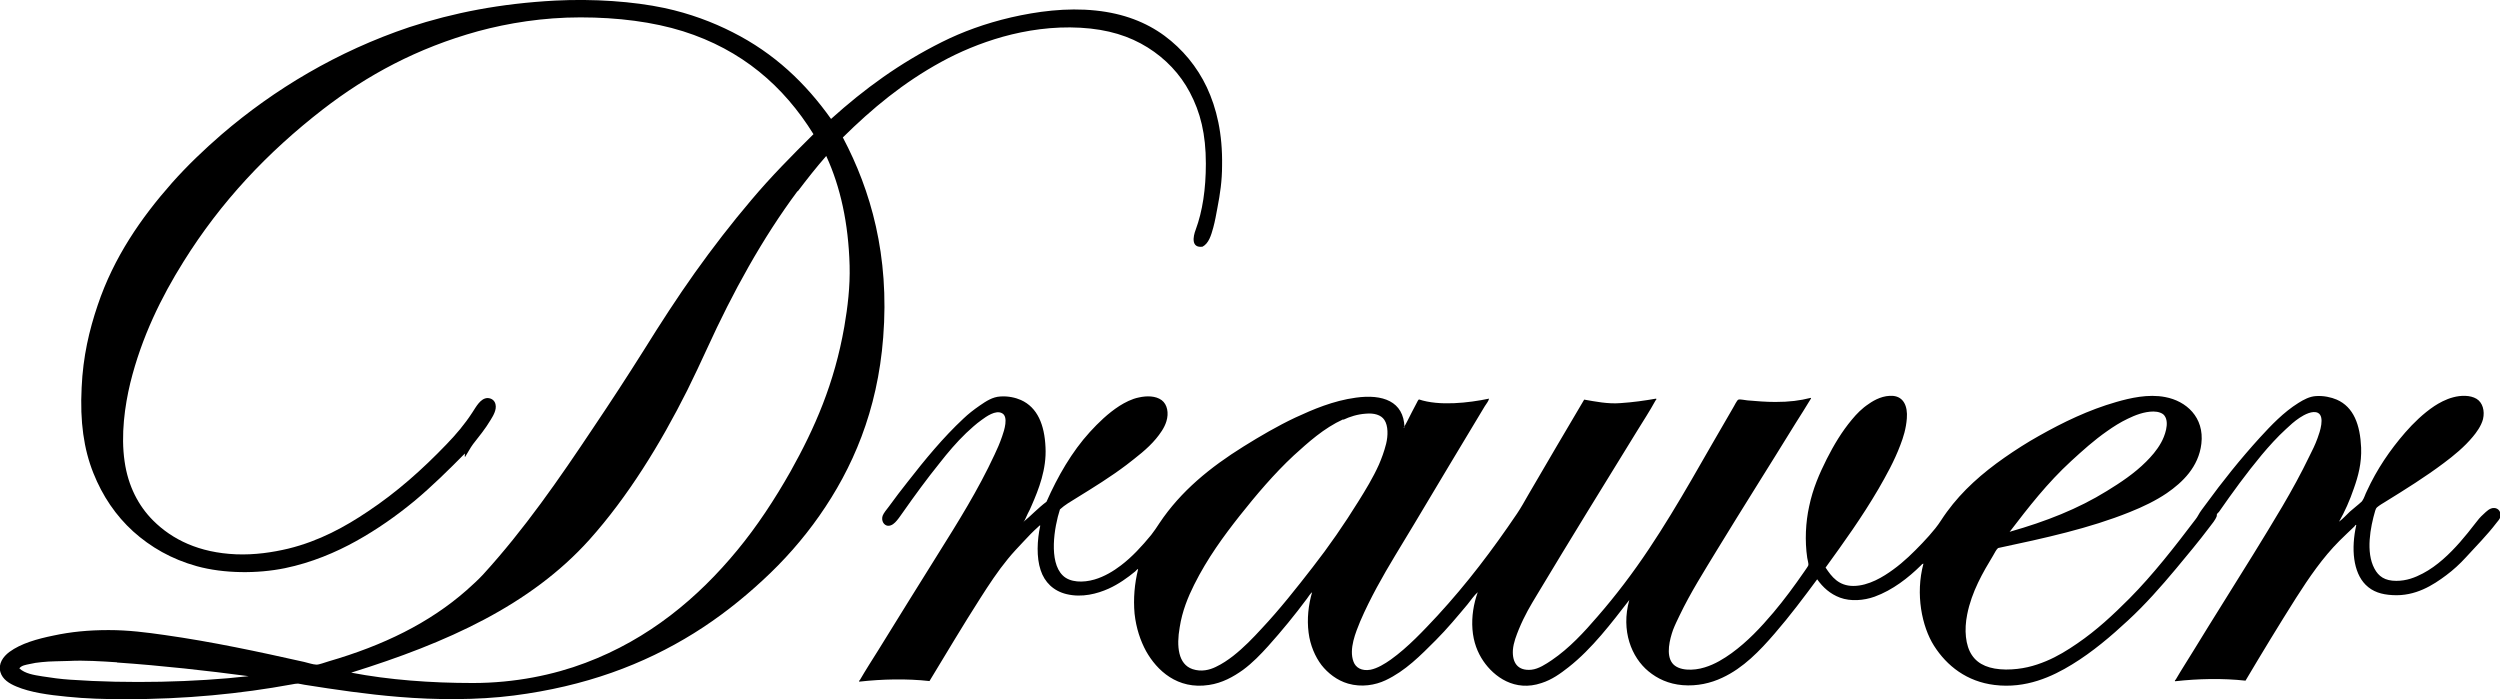 <?xml version="1.0" encoding="UTF-8"?>
<svg id="_レイヤー_2" data-name="レイヤー 2" xmlns="http://www.w3.org/2000/svg" viewBox="0 0 128 35.81">
  <defs>
    <style>
      .cls-1 {
        fill-rule: evenodd;
      }
    </style>
  </defs>
  <g id="logo">
    <g>
      <path class="cls-1" d="M42.56,6.08c1.7-1.53,3.49-2.84,5.67-3.93,1.04-.52,2.21-.95,3.54-1.26,1.31-.3,2.82-.51,4.34-.35,1.42.15,2.57.6,3.51,1.29.92.68,1.67,1.58,2.17,2.64.5,1.07.81,2.37.78,4.02,0,.76-.1,1.44-.24,2.16-.06.32-.12.67-.21,1-.11.4-.23.81-.55.98-.59.08-.49-.51-.35-.87.35-.95.52-2.08.52-3.38,0-1.52-.28-2.63-.82-3.65-.5-.95-1.25-1.73-2.16-2.3-.93-.58-2.02-.93-3.44-1.01-1.42-.08-2.78.13-3.97.46-1.17.33-2.23.78-3.16,1.29-1.94,1.06-3.53,2.38-5.04,3.87.01,0,.01,0,.01.01,1.42,2.69,2.39,6.02,2.06,10.22-.29,3.78-1.58,6.73-3.27,9.14-.84,1.2-1.82,2.31-2.91,3.31-1.07.99-2.24,1.91-3.51,2.7-2.59,1.61-5.57,2.72-9.22,3.19-1.87.24-3.99.23-5.9.07-1.61-.13-3.24-.37-4.82-.62-.13-.02-.23-.05-.33-.06-.11,0-.2.02-.31.04-2.62.48-5.43.76-8.55.76-1.01,0-2.02-.03-2.98-.13-.94-.09-1.87-.22-2.58-.52-.36-.15-.71-.36-.82-.74-.12-.43.14-.79.46-1.03.6-.44,1.43-.67,2.26-.84.88-.19,1.79-.28,2.82-.28s1.93.12,2.85.25c2.47.35,4.79.85,7.16,1.38.22.05.43.13.63.14.16,0,.41-.11.63-.17,2.79-.81,5.15-1.96,7.06-3.64.29-.26.59-.53.84-.8,2.11-2.31,3.9-4.9,5.64-7.51.89-1.32,1.75-2.64,2.6-3.99.84-1.35,1.7-2.68,2.61-3.96.92-1.29,1.87-2.52,2.88-3.71,1-1.19,2.09-2.29,3.19-3.38-1.53-2.47-3.67-4.32-6.68-5.27-1.53-.48-3.34-.71-5.25-.71s-3.7.29-5.25.71c-3.11.86-5.66,2.24-7.94,4-2.85,2.21-5.22,4.73-7.13,7.79-1.14,1.82-2.15,3.87-2.73,6.22-.28,1.16-.49,2.66-.29,4.02.18,1.26.71,2.27,1.46,3.02.98.98,2.36,1.65,4.24,1.73.96.04,1.88-.1,2.68-.29,1.59-.39,2.91-1.12,4.07-1.9,1.49-.99,2.79-2.15,4.03-3.44.5-.52.92-1.01,1.33-1.64.19-.29.41-.71.76-.73.22,0,.38.13.42.32.07.29-.13.6-.25.8-.28.47-.59.84-.9,1.24-.15.2-.26.43-.41.66-.03-.03,0-.13-.01-.18-.83.84-1.67,1.67-2.58,2.43-.91.75-1.9,1.45-2.98,2.05-1.04.58-2.29,1.11-3.65,1.39-1.41.29-3.13.28-4.51-.1-1.3-.36-2.37-.98-3.26-1.78-.89-.81-1.57-1.81-2.04-2.99-.49-1.23-.69-2.63-.6-4.38.07-1.59.39-2.94.82-4.21.83-2.47,2.23-4.48,3.8-6.26.79-.89,1.65-1.71,2.55-2.49,2.69-2.31,5.92-4.25,9.61-5.49C23.22.65,25.62.18,28.43.03c1.94-.1,3.99.04,5.59.38,1.3.28,2.47.72,3.49,1.24,2.14,1.08,3.74,2.61,5.04,4.44ZM40.83,9.79c-1.8,2.42-3.31,5.17-4.62,8.04-.33.72-.67,1.44-1.02,2.15-1.39,2.77-3.05,5.46-5.01,7.65-3.02,3.36-7.29,5.28-12.2,6.81,1.93.37,4.07.53,6.23.53s4.15-.42,5.76-1.03c3.25-1.22,5.77-3.33,7.78-5.77,1-1.21,1.91-2.59,2.73-4.04,1.24-2.22,2.24-4.49,2.75-7.41.17-.99.3-2.05.27-3.13-.06-2.16-.47-4.02-1.19-5.59,0,0,0-.02-.01-.01-.5.57-.98,1.18-1.45,1.8ZM5.99,33.91c-.76-.05-1.69-.11-2.44-.07-.47.02-.96.01-1.41.06-.22.02-.43.05-.63.1-.19.04-.41.07-.52.22.29.27.74.34,1.18.41.45.07.94.14,1.42.17,2.97.21,6.42.13,9.14-.18-2.11-.28-4.43-.54-6.74-.7Z"/>
      <path class="cls-1" d="M71.86,21.89c.07-.08.13-.21.2-.34.15-.29.31-.62.48-.93.03-.06.06-.13.11-.17,1.04.35,2.54.18,3.59-.04-.03.14-.14.26-.22.39-1.21,2.02-2.41,4-3.62,6.04-.63,1.06-1.3,2.11-1.91,3.24-.3.56-.58,1.11-.85,1.74-.22.54-.59,1.41-.34,2.06.11.3.41.49.87.41.35-.07.73-.3,1.04-.52.88-.63,1.69-1.5,2.39-2.25,1.51-1.64,2.82-3.37,4.07-5.22.21-.31.39-.64.58-.97.94-1.61,1.91-3.27,2.86-4.87.58.1,1.21.23,1.85.18.63-.04,1.26-.13,1.83-.23.05.03-.02.08-.03.1-.29.53-.63,1.05-.95,1.57-1.73,2.81-3.41,5.53-5.12,8.38-.33.55-.62,1.02-.93,1.77-.11.28-.27.66-.3,1.05-.04.65.25,1.08.95,1.01.37-.04.74-.29,1.04-.49.91-.62,1.66-1.44,2.34-2.23.94-1.08,1.82-2.24,2.64-3.47,1.53-2.29,2.85-4.75,4.28-7.18.09-.14.22-.44.3-.46.09-.03.32.03.46.04.47.04.95.08,1.43.08.72,0,1.26-.07,1.81-.21.04.02-.01.07-.01.07-.23.39-.51.82-.76,1.22-1.33,2.16-2.7,4.32-4.03,6.5-.66,1.09-1.35,2.17-1.92,3.36-.11.23-.23.47-.33.73-.17.48-.37,1.27-.04,1.7.31.41,1.09.4,1.66.22.53-.16.99-.45,1.38-.73.81-.59,1.48-1.3,2.14-2.08.54-.64,1.08-1.37,1.59-2.11.07-.11.19-.26.2-.32.01-.09-.04-.24-.06-.37-.13-.87-.08-1.83.1-2.64.19-.91.52-1.66.9-2.42.36-.71.77-1.4,1.29-2.02.24-.29.51-.57.86-.8.31-.22.76-.45,1.25-.41.53.05.75.52.7,1.15-.04.53-.18.97-.33,1.36-.32.85-.73,1.57-1.12,2.25-.86,1.47-1.77,2.73-2.71,4.03.31.47.67.94,1.42.94.79,0,1.55-.48,2.03-.83.57-.41,1.05-.89,1.5-1.36.24-.25.46-.5.67-.76.22-.27.38-.56.59-.84.8-1.1,1.82-1.99,2.95-2.78.56-.39,1.15-.77,1.76-1.11,1.24-.7,2.54-1.33,3.97-1.74.7-.2,1.62-.42,2.5-.25,1.07.2,2.01,1.03,1.85,2.39-.14,1.19-.97,1.98-1.77,2.53-.56.38-1.22.7-1.9.97-2.06.83-4.34,1.33-6.74,1.84-.11.1-.17.25-.25.38-.52.86-1.1,1.85-1.33,3.02-.16.79-.09,1.59.24,2.08.33.5.92.73,1.74.74.82,0,1.46-.18,2.06-.43.58-.24,1.11-.57,1.59-.9,1.01-.69,1.84-1.47,2.67-2.3,1.22-1.23,2.33-2.66,3.4-4.07.05-.07.09-.12.13-.2.1-.19.25-.37.38-.55.86-1.18,1.77-2.32,2.78-3.43.57-.62,1.2-1.29,1.97-1.77.27-.17.57-.33.89-.35.39-.03.79.06,1.07.18.87.38,1.2,1.29,1.25,2.46.03.8-.15,1.46-.37,2.08-.21.62-.47,1.2-.76,1.71.2-.15.37-.34.56-.52.2-.18.42-.34.6-.51.01-.01.02-.03.03-.04.1-.14.15-.34.23-.49.52-1.13,1.18-2.1,1.97-3.01.41-.47.92-.97,1.49-1.35.23-.15.58-.35.97-.45.37-.1.86-.12,1.19.08.31.19.43.61.33,1.04-.09.35-.35.7-.52.9-.43.52-.98.97-1.49,1.35-.93.7-1.97,1.35-2.99,1.98-.15.09-.3.18-.42.28-.05.04-.08.11-.1.18-.25.85-.49,2.12-.04,2.96.21.4.53.63,1.12.63.53,0,.96-.17,1.36-.38.74-.39,1.37-1,1.9-1.6.26-.3.54-.64.79-.97.12-.16.25-.32.41-.46.16-.15.33-.33.55-.32.21,0,.39.21.31.48-.03.1-.12.19-.19.28-.48.63-1.06,1.21-1.57,1.77-.3.33-.65.65-1,.91-.68.51-1.58,1.09-2.75,1.02-.57-.03-1.02-.17-1.38-.53-.64-.64-.75-1.85-.48-3.05-.02-.06-.07.04-.1.07-.24.23-.51.48-.76.73-.85.85-1.55,1.87-2.22,2.92-.88,1.39-1.76,2.84-2.59,4.24-1.18-.13-2.44-.1-3.6.03-.05-.03.02-.07.03-.09.29-.5.63-1.02.94-1.53.99-1.62,2.03-3.26,3.03-4.88.99-1.62,2.01-3.23,2.88-5.04.14-.28.28-.55.41-.91.12-.32.38-1.1.02-1.29-.27-.14-.7.09-.94.25-.27.18-.5.39-.7.58-.44.4-.87.88-1.24,1.32-.79.95-1.5,1.93-2.19,2.92-.04.05-.1.08-.11.14,0,.02,0,.05,0,.07-.08.22-.24.39-.38.58-.54.72-1.13,1.42-1.71,2.12-.77.92-1.57,1.83-2.46,2.65-.85.79-1.81,1.61-2.86,2.25-1.01.62-2.36,1.25-3.97,1.05-1.41-.17-2.44-.97-3.1-2.01-.62-.98-.96-2.64-.54-4.2-.06,0-.1.06-.14.1-.63.62-1.43,1.25-2.36,1.59-.56.2-1.23.25-1.77.05-.51-.19-.88-.53-1.17-.94-.68.92-1.4,1.88-2.18,2.78-.76.88-1.6,1.76-2.68,2.26-.59.28-1.29.44-2.03.38-.72-.06-1.29-.33-1.75-.71-.86-.71-1.42-2.07-.98-3.65-.9,1.16-1.9,2.49-3.11,3.44-.42.33-.85.64-1.38.81-1.38.47-2.44-.33-2.98-1.12-.3-.44-.51-.97-.56-1.63s.06-1.31.27-1.9c-.2.18-.35.41-.52.62-.52.62-1.05,1.26-1.63,1.84-.78.78-1.55,1.57-2.57,2.05-.53.25-1.23.37-1.92.17-.56-.16-1.04-.54-1.36-.95-.32-.42-.58-1.01-.66-1.66-.09-.7-.01-1.42.18-2.07-.11.09-.18.22-.27.34-.61.82-1.28,1.64-1.98,2.42-.38.42-.8.86-1.29,1.22-.49.35-1.06.67-1.74.77-1.62.25-2.67-.75-3.22-1.73-.29-.53-.51-1.18-.59-1.92-.07-.77,0-1.55.18-2.27-.02-.05-.11.08-.15.11-.39.32-.85.65-1.36.88-.58.26-1.36.47-2.15.28-.67-.16-1.13-.61-1.33-1.23-.22-.65-.18-1.54-.02-2.27,0-.05-.08.02-.11.06-.25.22-.51.49-.74.74-.27.29-.56.59-.81.9-.51.62-.97,1.32-1.41,2.01-.89,1.39-1.75,2.84-2.6,4.24-1.17-.13-2.43-.1-3.59.03-.05-.03.02-.07.03-.09.29-.5.63-1.03.95-1.54,1.02-1.64,2.01-3.26,3.05-4.91.99-1.58,2.05-3.27,2.89-5.08.14-.3.26-.56.39-.94.11-.31.33-1,0-1.18-.33-.19-.83.18-1.05.34-.31.22-.55.45-.79.67-.5.48-.94,1-1.37,1.55-.63.78-1.26,1.64-1.87,2.51-.09.12-.19.28-.31.42-.11.13-.26.28-.46.27-.21-.02-.35-.26-.27-.51.05-.14.21-.33.31-.46.31-.43.67-.9.98-1.29.88-1.13,1.81-2.26,2.85-3.23.24-.23.52-.45.84-.67.32-.22.65-.44,1.05-.46.39-.03.78.06,1.05.18.85.38,1.21,1.27,1.26,2.42.06,1.12-.35,2.16-.71,2.98-.06.14-.12.28-.2.42-.07.14-.12.29-.21.42,0,.01,0,.01-.02.01.38-.31.77-.73,1.19-1.04.58-1.31,1.3-2.56,2.22-3.57.43-.47.93-.96,1.52-1.34.27-.17.63-.36.99-.43.4-.09.86-.09,1.17.14.29.22.37.66.24,1.08-.1.34-.34.66-.53.89-.44.53-1,.94-1.51,1.34-.82.62-1.68,1.15-2.57,1.7-.29.18-.59.35-.84.58-.3.92-.58,2.68.14,3.38.37.37,1.05.38,1.63.21.51-.15.97-.43,1.35-.72.57-.43,1.09-1,1.55-1.56.15-.19.29-.4.42-.6,1.1-1.65,2.61-2.87,4.31-3.93.85-.53,1.74-1.05,2.65-1.48.91-.42,1.93-.86,3.1-1.02,1.37-.19,2.45.18,2.49,1.52ZM102.92,27.22c1.83-.52,3.48-1.17,4.95-2.08.7-.43,1.41-.9,2.01-1.5.26-.26.55-.58.77-.98.17-.3.45-1.01.17-1.38-.09-.13-.32-.21-.56-.21-.48,0-.95.19-1.32.37-.38.18-.74.41-1.05.63-.69.48-1.27,1.01-1.84,1.53-1.23,1.13-2.19,2.37-3.14,3.61,0,.01-.02.02,0,.03,0,0,0-.02.01-.01ZM68.77,21.47c-.99.45-1.79,1.18-2.53,1.85-1,.93-1.93,2.03-2.77,3.09-.82,1.04-1.65,2.17-2.33,3.53-.31.62-.61,1.34-.74,2.18-.17.97-.08,1.89.66,2.14.45.15.87.04,1.18-.11.34-.16.63-.36.89-.56.56-.44,1.02-.92,1.47-1.41.92-.98,1.78-2.07,2.61-3.14.82-1.05,1.61-2.19,2.36-3.4.33-.53.73-1.18,1.03-1.85.13-.3.27-.67.37-1.07.1-.41.11-.92-.09-1.22-.17-.26-.53-.36-.95-.32-.43.03-.81.15-1.15.31Z"/>
    </g>
  </g>
</svg>